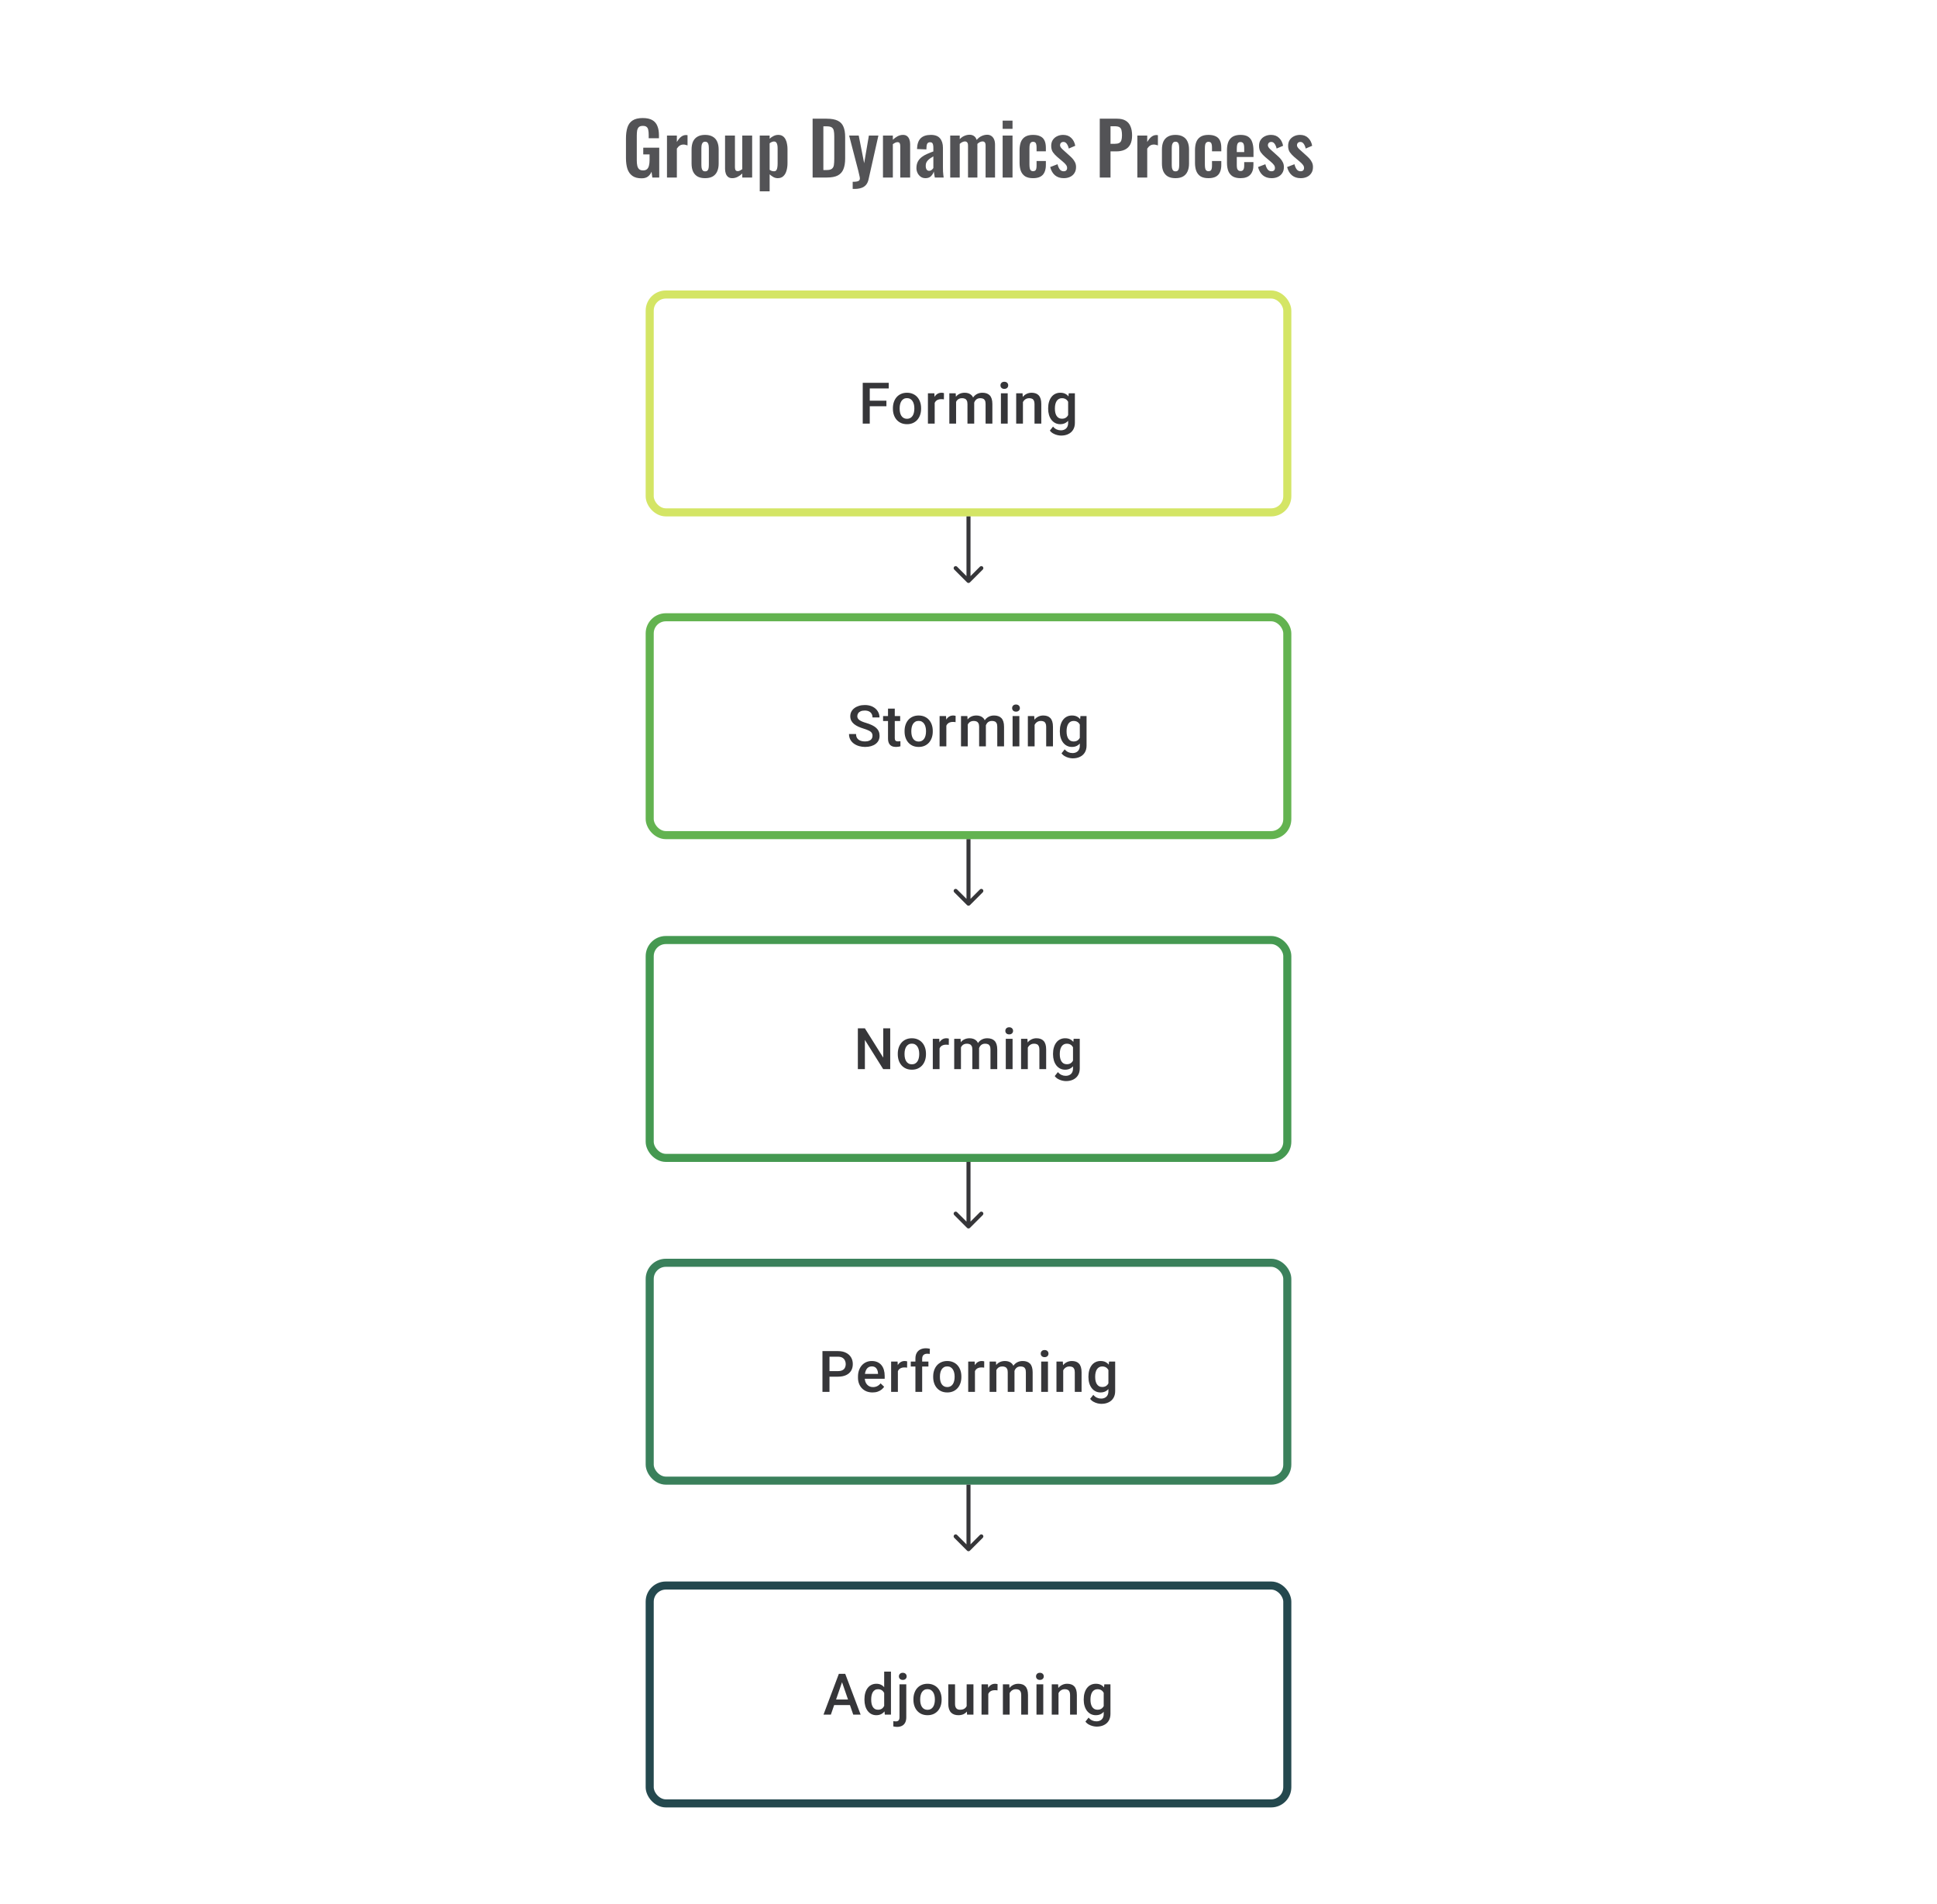 <svg width="480" height="472" viewBox="0 0 480 472" fill="none" xmlns="http://www.w3.org/2000/svg">
<path d="M215.532 94.891V105H213.79V94.891H215.532ZM219.657 99.313V100.695H215.088V99.313H219.657ZM220.233 94.891V96.279H215.088V94.891H220.233ZM221.267 101.327V101.167C221.267 100.626 221.346 100.123 221.503 99.661C221.661 99.193 221.888 98.788 222.184 98.445C222.485 98.098 222.85 97.83 223.281 97.64C223.716 97.446 224.207 97.348 224.753 97.348C225.304 97.348 225.794 97.446 226.225 97.64C226.66 97.83 227.028 98.098 227.329 98.445C227.63 98.788 227.859 99.193 228.016 99.661C228.174 100.123 228.252 100.626 228.252 101.167V101.327C228.252 101.869 228.174 102.371 228.016 102.834C227.859 103.297 227.63 103.702 227.329 104.049C227.028 104.391 226.662 104.66 226.232 104.854C225.801 105.044 225.313 105.139 224.767 105.139C224.216 105.139 223.723 105.044 223.288 104.854C222.857 104.66 222.492 104.391 222.191 104.049C221.89 103.702 221.661 103.297 221.503 102.834C221.346 102.371 221.267 101.869 221.267 101.327ZM222.941 101.167V101.327C222.941 101.665 222.975 101.984 223.045 102.285C223.114 102.586 223.223 102.85 223.371 103.077C223.519 103.304 223.709 103.482 223.941 103.611C224.172 103.741 224.447 103.806 224.767 103.806C225.077 103.806 225.345 103.741 225.572 103.611C225.804 103.482 225.993 103.304 226.142 103.077C226.29 102.85 226.399 102.586 226.468 102.285C226.542 101.984 226.579 101.665 226.579 101.327V101.167C226.579 100.834 226.542 100.519 226.468 100.223C226.399 99.922 226.287 99.656 226.135 99.424C225.987 99.193 225.797 99.013 225.565 98.883C225.338 98.749 225.068 98.681 224.753 98.681C224.438 98.681 224.165 98.749 223.934 98.883C223.707 99.013 223.519 99.193 223.371 99.424C223.223 99.656 223.114 99.922 223.045 100.223C222.975 100.519 222.941 100.834 222.941 101.167ZM231.62 98.918V105H229.946V97.487H231.543L231.62 98.918ZM233.918 97.439L233.904 98.994C233.802 98.975 233.691 98.962 233.571 98.952C233.455 98.943 233.339 98.938 233.224 98.938C232.937 98.938 232.684 98.98 232.467 99.063C232.249 99.142 232.066 99.258 231.918 99.411C231.775 99.559 231.664 99.739 231.585 99.952C231.506 100.165 231.46 100.403 231.446 100.667L231.064 100.695C231.064 100.223 231.11 99.785 231.203 99.383C231.296 98.98 231.434 98.626 231.62 98.32C231.809 98.015 232.045 97.777 232.328 97.605C232.615 97.434 232.946 97.348 233.321 97.348C233.423 97.348 233.531 97.358 233.647 97.376C233.767 97.395 233.858 97.415 233.918 97.439ZM236.924 99.015V105H235.251V97.487H236.827L236.924 99.015ZM236.653 100.966L236.084 100.959C236.084 100.441 236.149 99.961 236.278 99.522C236.408 99.082 236.598 98.7 236.848 98.376C237.098 98.047 237.408 97.795 237.778 97.619C238.153 97.439 238.586 97.348 239.077 97.348C239.419 97.348 239.732 97.399 240.014 97.501C240.301 97.598 240.549 97.753 240.757 97.966C240.97 98.179 241.132 98.452 241.243 98.786C241.359 99.119 241.416 99.522 241.416 99.994V105H239.743V100.14C239.743 99.774 239.688 99.487 239.576 99.279C239.47 99.07 239.315 98.922 239.111 98.834C238.912 98.742 238.674 98.695 238.396 98.695C238.081 98.695 237.813 98.756 237.591 98.876C237.373 98.996 237.195 99.161 237.056 99.369C236.917 99.577 236.815 99.818 236.751 100.091C236.686 100.364 236.653 100.656 236.653 100.966ZM241.312 100.522L240.528 100.695C240.528 100.241 240.59 99.813 240.715 99.411C240.845 99.003 241.032 98.647 241.278 98.341C241.528 98.031 241.835 97.788 242.201 97.612C242.567 97.436 242.986 97.348 243.458 97.348C243.842 97.348 244.185 97.402 244.485 97.508C244.791 97.61 245.05 97.772 245.263 97.994C245.476 98.216 245.638 98.506 245.749 98.862C245.86 99.214 245.916 99.64 245.916 100.14V105H244.235V100.133C244.235 99.753 244.18 99.459 244.069 99.251C243.962 99.043 243.81 98.899 243.611 98.82C243.412 98.737 243.173 98.695 242.895 98.695C242.636 98.695 242.407 98.744 242.208 98.841C242.014 98.934 241.849 99.066 241.715 99.237C241.581 99.404 241.479 99.596 241.409 99.813C241.345 100.031 241.312 100.267 241.312 100.522ZM249.713 97.487V105H248.033V97.487H249.713ZM247.922 95.515C247.922 95.261 248.005 95.05 248.172 94.883C248.343 94.712 248.579 94.627 248.88 94.627C249.177 94.627 249.41 94.712 249.582 94.883C249.753 95.05 249.838 95.261 249.838 95.515C249.838 95.765 249.753 95.974 249.582 96.14C249.41 96.307 249.177 96.39 248.88 96.39C248.579 96.39 248.343 96.307 248.172 96.14C248.005 95.974 247.922 95.765 247.922 95.515ZM253.49 99.091V105H251.817V97.487H253.393L253.49 99.091ZM253.192 100.966L252.65 100.959C252.655 100.427 252.729 99.938 252.872 99.494C253.021 99.049 253.224 98.668 253.483 98.348C253.747 98.029 254.062 97.784 254.428 97.612C254.793 97.436 255.201 97.348 255.65 97.348C256.011 97.348 256.337 97.399 256.629 97.501C256.925 97.598 257.177 97.758 257.386 97.98C257.599 98.203 257.761 98.492 257.872 98.848C257.983 99.2 258.038 99.633 258.038 100.147V105H256.358V100.14C256.358 99.779 256.305 99.494 256.198 99.286C256.096 99.073 255.946 98.922 255.747 98.834C255.553 98.742 255.31 98.695 255.018 98.695C254.731 98.695 254.474 98.756 254.247 98.876C254.02 98.996 253.828 99.161 253.671 99.369C253.518 99.577 253.4 99.818 253.317 100.091C253.233 100.364 253.192 100.656 253.192 100.966ZM264.843 97.487H266.363V104.792C266.363 105.468 266.22 106.042 265.933 106.514C265.646 106.986 265.245 107.345 264.731 107.59C264.218 107.84 263.623 107.965 262.947 107.965C262.66 107.965 262.341 107.923 261.989 107.84C261.642 107.757 261.304 107.622 260.975 107.437C260.651 107.257 260.38 107.018 260.163 106.722L260.947 105.736C261.216 106.055 261.512 106.289 261.836 106.437C262.16 106.585 262.5 106.659 262.857 106.659C263.241 106.659 263.567 106.588 263.836 106.444C264.109 106.305 264.319 106.099 264.468 105.826C264.616 105.553 264.69 105.22 264.69 104.826V99.188L264.843 97.487ZM259.739 101.327V101.181C259.739 100.612 259.809 100.093 259.947 99.626C260.086 99.154 260.285 98.749 260.545 98.411C260.804 98.068 261.119 97.807 261.489 97.626C261.859 97.441 262.278 97.348 262.746 97.348C263.232 97.348 263.646 97.436 263.988 97.612C264.336 97.788 264.625 98.04 264.856 98.369C265.088 98.693 265.268 99.082 265.398 99.536C265.532 99.985 265.632 100.485 265.697 101.035V101.501C265.636 102.037 265.535 102.528 265.391 102.973C265.248 103.417 265.058 103.801 264.822 104.125C264.586 104.449 264.294 104.699 263.947 104.875C263.604 105.051 263.199 105.139 262.732 105.139C262.273 105.139 261.859 105.044 261.489 104.854C261.123 104.664 260.808 104.398 260.545 104.056C260.285 103.713 260.086 103.31 259.947 102.848C259.809 102.38 259.739 101.873 259.739 101.327ZM261.412 101.181V101.327C261.412 101.67 261.445 101.989 261.51 102.285C261.579 102.581 261.683 102.843 261.822 103.07C261.966 103.292 262.146 103.468 262.364 103.597C262.586 103.722 262.847 103.785 263.148 103.785C263.542 103.785 263.863 103.702 264.113 103.535C264.368 103.368 264.562 103.144 264.697 102.861C264.836 102.574 264.933 102.255 264.988 101.903V100.647C264.961 100.373 264.903 100.119 264.815 99.883C264.731 99.647 264.618 99.441 264.475 99.265C264.331 99.084 264.15 98.945 263.933 98.848C263.715 98.746 263.458 98.695 263.162 98.695C262.861 98.695 262.6 98.76 262.378 98.89C262.155 99.019 261.973 99.198 261.829 99.424C261.69 99.651 261.586 99.915 261.517 100.216C261.447 100.517 261.412 100.839 261.412 101.181Z" fill="#1E1E21" fill-opacity="0.89"/>
<rect x="161" y="73" width="158" height="54" rx="4" stroke="#D4E565" stroke-width="2"/>
<path d="M239.646 144.354C239.842 144.549 240.158 144.549 240.354 144.354L243.536 141.172C243.731 140.976 243.731 140.66 243.536 140.464C243.34 140.269 243.024 140.269 242.828 140.464L240 143.293L237.172 140.464C236.976 140.269 236.66 140.269 236.464 140.464C236.269 140.66 236.269 140.976 236.464 141.172L239.646 144.354ZM239.5 128V144H240.5V128H239.5Z" fill="#1E1E21" fill-opacity="0.89"/>
<path d="M216.216 182.396C216.216 182.188 216.184 182.003 216.119 181.841C216.059 181.679 215.95 181.531 215.793 181.396C215.636 181.262 215.413 181.133 215.126 181.008C214.844 180.878 214.483 180.746 214.043 180.612C213.562 180.464 213.117 180.299 212.71 180.119C212.307 179.934 211.956 179.721 211.655 179.48C211.354 179.235 211.12 178.955 210.953 178.64C210.787 178.32 210.703 177.952 210.703 177.536C210.703 177.124 210.789 176.749 210.96 176.411C211.136 176.073 211.384 175.782 211.703 175.536C212.027 175.286 212.409 175.094 212.849 174.96C213.289 174.821 213.775 174.752 214.307 174.752C215.057 174.752 215.703 174.89 216.244 175.168C216.79 175.446 217.209 175.819 217.501 176.286C217.797 176.754 217.945 177.27 217.945 177.834H216.216C216.216 177.501 216.145 177.207 216.001 176.953C215.862 176.693 215.649 176.49 215.362 176.342C215.08 176.194 214.721 176.119 214.286 176.119C213.874 176.119 213.532 176.182 213.259 176.307C212.986 176.432 212.782 176.601 212.648 176.814C212.513 177.027 212.446 177.267 212.446 177.536C212.446 177.726 212.49 177.899 212.578 178.057C212.666 178.209 212.8 178.353 212.981 178.487C213.161 178.617 213.388 178.739 213.661 178.855C213.934 178.971 214.256 179.082 214.626 179.188C215.187 179.355 215.675 179.54 216.092 179.744C216.508 179.943 216.855 180.17 217.133 180.424C217.411 180.679 217.619 180.968 217.758 181.292C217.897 181.612 217.966 181.975 217.966 182.382C217.966 182.808 217.881 183.192 217.709 183.535C217.538 183.873 217.293 184.162 216.973 184.403C216.659 184.639 216.279 184.822 215.835 184.951C215.395 185.076 214.904 185.139 214.363 185.139C213.877 185.139 213.397 185.074 212.925 184.944C212.458 184.815 212.032 184.618 211.648 184.354C211.264 184.086 210.958 183.753 210.731 183.354C210.504 182.952 210.391 182.482 210.391 181.945H212.134C212.134 182.274 212.189 182.554 212.3 182.785C212.416 183.017 212.576 183.206 212.78 183.354C212.983 183.498 213.219 183.604 213.488 183.674C213.761 183.743 214.052 183.778 214.363 183.778C214.77 183.778 215.11 183.72 215.383 183.604C215.661 183.489 215.869 183.327 216.008 183.118C216.147 182.91 216.216 182.669 216.216 182.396ZM223.069 177.487V178.709H218.834V177.487H223.069ZM220.056 175.647H221.729V182.924C221.729 183.155 221.762 183.334 221.826 183.459C221.896 183.579 221.991 183.66 222.111 183.702C222.231 183.743 222.373 183.764 222.535 183.764C222.65 183.764 222.761 183.757 222.868 183.743C222.974 183.729 223.06 183.715 223.125 183.702L223.132 184.979C222.993 185.021 222.831 185.058 222.646 185.09C222.465 185.123 222.257 185.139 222.021 185.139C221.637 185.139 221.296 185.072 221 184.938C220.704 184.799 220.472 184.574 220.306 184.264C220.139 183.954 220.056 183.542 220.056 183.028V175.647ZM224.159 181.327V181.167C224.159 180.626 224.238 180.123 224.395 179.661C224.553 179.193 224.779 178.788 225.076 178.445C225.377 178.098 225.742 177.83 226.173 177.64C226.608 177.446 227.098 177.348 227.645 177.348C228.196 177.348 228.686 177.446 229.117 177.64C229.552 177.83 229.92 178.098 230.221 178.445C230.522 178.788 230.751 179.193 230.908 179.661C231.065 180.123 231.144 180.626 231.144 181.167V181.327C231.144 181.869 231.065 182.371 230.908 182.834C230.751 183.297 230.522 183.702 230.221 184.049C229.92 184.391 229.554 184.66 229.124 184.854C228.693 185.044 228.205 185.139 227.659 185.139C227.108 185.139 226.615 185.044 226.18 184.854C225.749 184.66 225.383 184.391 225.083 184.049C224.782 183.702 224.553 183.297 224.395 182.834C224.238 182.371 224.159 181.869 224.159 181.327ZM225.832 181.167V181.327C225.832 181.665 225.867 181.984 225.937 182.285C226.006 182.586 226.115 182.85 226.263 183.077C226.411 183.304 226.601 183.482 226.832 183.611C227.064 183.741 227.339 183.806 227.659 183.806C227.969 183.806 228.237 183.741 228.464 183.611C228.695 183.482 228.885 183.304 229.033 183.077C229.182 182.85 229.29 182.586 229.36 182.285C229.434 181.984 229.471 181.665 229.471 181.327V181.167C229.471 180.834 229.434 180.519 229.36 180.223C229.29 179.922 229.179 179.656 229.026 179.424C228.878 179.193 228.689 179.013 228.457 178.883C228.23 178.749 227.959 178.682 227.645 178.682C227.33 178.682 227.057 178.749 226.825 178.883C226.599 179.013 226.411 179.193 226.263 179.424C226.115 179.656 226.006 179.922 225.937 180.223C225.867 180.519 225.832 180.834 225.832 181.167ZM234.511 178.918V185H232.838V177.487H234.435L234.511 178.918ZM236.81 177.439L236.796 178.994C236.694 178.975 236.583 178.962 236.462 178.952C236.347 178.943 236.231 178.938 236.115 178.938C235.828 178.938 235.576 178.98 235.359 179.063C235.141 179.142 234.958 179.258 234.81 179.411C234.666 179.559 234.555 179.739 234.477 179.952C234.398 180.165 234.352 180.403 234.338 180.667L233.956 180.695C233.956 180.223 234.002 179.786 234.095 179.383C234.187 178.98 234.326 178.626 234.511 178.32C234.701 178.015 234.937 177.777 235.22 177.605C235.507 177.434 235.838 177.348 236.213 177.348C236.314 177.348 236.423 177.358 236.539 177.376C236.659 177.395 236.749 177.416 236.81 177.439ZM239.816 179.015V185H238.143V177.487H239.719L239.816 179.015ZM239.545 180.966L238.976 180.959C238.976 180.441 239.041 179.961 239.17 179.522C239.3 179.082 239.49 178.7 239.739 178.376C239.989 178.047 240.3 177.795 240.67 177.619C241.045 177.439 241.478 177.348 241.968 177.348C242.311 177.348 242.623 177.399 242.906 177.501C243.193 177.598 243.44 177.753 243.649 177.966C243.862 178.179 244.024 178.452 244.135 178.786C244.25 179.119 244.308 179.522 244.308 179.994V185H242.635V180.14C242.635 179.774 242.579 179.487 242.468 179.279C242.362 179.07 242.207 178.922 242.003 178.834C241.804 178.742 241.566 178.695 241.288 178.695C240.973 178.695 240.705 178.756 240.482 178.876C240.265 178.996 240.087 179.161 239.948 179.369C239.809 179.577 239.707 179.818 239.642 180.091C239.577 180.364 239.545 180.656 239.545 180.966ZM244.204 180.522L243.419 180.695C243.419 180.241 243.482 179.813 243.607 179.411C243.737 179.003 243.924 178.647 244.169 178.341C244.419 178.031 244.727 177.788 245.093 177.612C245.458 177.436 245.877 177.348 246.35 177.348C246.734 177.348 247.076 177.402 247.377 177.508C247.683 177.61 247.942 177.772 248.155 177.994C248.368 178.216 248.53 178.506 248.641 178.862C248.752 179.214 248.808 179.64 248.808 180.14V185H247.127V180.133C247.127 179.753 247.072 179.459 246.961 179.251C246.854 179.043 246.701 178.899 246.502 178.82C246.303 178.737 246.065 178.695 245.787 178.695C245.528 178.695 245.299 178.744 245.1 178.841C244.905 178.934 244.741 179.066 244.607 179.237C244.473 179.404 244.371 179.596 244.301 179.813C244.236 180.031 244.204 180.267 244.204 180.522ZM252.605 177.487V185H250.925V177.487H252.605ZM250.814 175.515C250.814 175.261 250.897 175.05 251.064 174.884C251.235 174.712 251.471 174.627 251.772 174.627C252.068 174.627 252.302 174.712 252.473 174.884C252.645 175.05 252.73 175.261 252.73 175.515C252.73 175.765 252.645 175.974 252.473 176.14C252.302 176.307 252.068 176.39 251.772 176.39C251.471 176.39 251.235 176.307 251.064 176.14C250.897 175.974 250.814 175.765 250.814 175.515ZM256.382 179.091V185H254.709V177.487H256.285L256.382 179.091ZM256.084 180.966L255.542 180.959C255.547 180.427 255.621 179.938 255.764 179.494C255.912 179.05 256.116 178.668 256.375 178.348C256.639 178.029 256.954 177.784 257.32 177.612C257.685 177.436 258.093 177.348 258.542 177.348C258.903 177.348 259.229 177.399 259.521 177.501C259.817 177.598 260.069 177.758 260.277 177.98C260.49 178.202 260.652 178.492 260.763 178.848C260.875 179.2 260.93 179.633 260.93 180.147V185H259.25V180.14C259.25 179.779 259.197 179.494 259.09 179.286C258.988 179.073 258.838 178.922 258.639 178.834C258.444 178.742 258.201 178.695 257.91 178.695C257.623 178.695 257.366 178.756 257.139 178.876C256.912 178.996 256.72 179.161 256.563 179.369C256.41 179.577 256.292 179.818 256.209 180.091C256.125 180.364 256.084 180.656 256.084 180.966ZM267.734 177.487H269.255V184.792C269.255 185.468 269.111 186.042 268.824 186.514C268.537 186.986 268.137 187.345 267.623 187.59C267.109 187.84 266.515 187.965 265.839 187.965C265.552 187.965 265.232 187.923 264.881 187.84C264.533 187.757 264.195 187.622 263.867 187.437C263.543 187.257 263.272 187.018 263.054 186.722L263.839 185.736C264.108 186.055 264.404 186.289 264.728 186.437C265.052 186.585 265.392 186.659 265.748 186.659C266.133 186.659 266.459 186.588 266.727 186.444C267.001 186.305 267.211 186.099 267.359 185.826C267.507 185.553 267.582 185.22 267.582 184.826V179.188L267.734 177.487ZM262.631 181.327V181.181C262.631 180.612 262.7 180.093 262.839 179.626C262.978 179.154 263.177 178.749 263.436 178.411C263.696 178.068 264.01 177.807 264.381 177.626C264.751 177.441 265.17 177.348 265.637 177.348C266.123 177.348 266.538 177.436 266.88 177.612C267.227 177.788 267.517 178.04 267.748 178.369C267.98 178.693 268.16 179.082 268.29 179.536C268.424 179.985 268.524 180.485 268.588 181.035V181.501C268.528 182.037 268.426 182.528 268.283 182.973C268.139 183.417 267.95 183.801 267.713 184.125C267.477 184.449 267.186 184.699 266.839 184.875C266.496 185.051 266.091 185.139 265.623 185.139C265.165 185.139 264.751 185.044 264.381 184.854C264.015 184.664 263.7 184.398 263.436 184.056C263.177 183.713 262.978 183.31 262.839 182.848C262.7 182.38 262.631 181.873 262.631 181.327ZM264.304 181.181V181.327C264.304 181.67 264.337 181.989 264.401 182.285C264.471 182.581 264.575 182.843 264.714 183.07C264.857 183.292 265.038 183.468 265.255 183.597C265.478 183.722 265.739 183.785 266.04 183.785C266.434 183.785 266.755 183.702 267.005 183.535C267.26 183.368 267.454 183.144 267.588 182.861C267.727 182.574 267.825 182.255 267.88 181.903V180.647C267.852 180.373 267.794 180.119 267.707 179.883C267.623 179.647 267.51 179.441 267.366 179.265C267.223 179.084 267.042 178.945 266.825 178.848C266.607 178.746 266.35 178.695 266.054 178.695C265.753 178.695 265.492 178.76 265.269 178.89C265.047 179.019 264.864 179.198 264.721 179.424C264.582 179.651 264.478 179.915 264.408 180.216C264.339 180.517 264.304 180.839 264.304 181.181Z" fill="#1E1E21" fill-opacity="0.89"/>
<rect x="161" y="153" width="158" height="54" rx="4" stroke="#63B350" stroke-width="2"/>
<path d="M239.646 224.354C239.842 224.549 240.158 224.549 240.354 224.354L243.536 221.172C243.731 220.976 243.731 220.66 243.536 220.464C243.34 220.269 243.024 220.269 242.828 220.464L240 223.293L237.172 220.464C236.976 220.269 236.66 220.269 236.464 220.464C236.269 220.66 236.269 220.976 236.464 221.172L239.646 224.354ZM239.5 208V224H240.5V208H239.5Z" fill="#1E1E21" fill-opacity="0.89"/>
<path d="M220.601 254.89V265H218.858L214.324 257.758V265H212.582V254.89H214.324L218.872 262.146V254.89H220.601ZM222.476 261.327V261.167C222.476 260.626 222.554 260.123 222.712 259.661C222.869 259.193 223.096 258.788 223.392 258.445C223.693 258.098 224.059 257.83 224.489 257.64C224.924 257.446 225.415 257.348 225.961 257.348C226.512 257.348 227.003 257.446 227.433 257.64C227.868 257.83 228.236 258.098 228.537 258.445C228.838 258.788 229.067 259.193 229.224 259.661C229.382 260.123 229.461 260.626 229.461 261.167V261.327C229.461 261.869 229.382 262.371 229.224 262.834C229.067 263.297 228.838 263.702 228.537 264.049C228.236 264.391 227.871 264.66 227.44 264.854C227.01 265.044 226.521 265.139 225.975 265.139C225.424 265.139 224.931 265.044 224.496 264.854C224.066 264.66 223.7 264.391 223.399 264.049C223.098 263.702 222.869 263.297 222.712 262.834C222.554 262.371 222.476 261.869 222.476 261.327ZM224.149 261.167V261.327C224.149 261.665 224.184 261.984 224.253 262.285C224.322 262.586 224.431 262.85 224.579 263.077C224.727 263.304 224.917 263.482 225.149 263.611C225.38 263.741 225.656 263.806 225.975 263.806C226.285 263.806 226.554 263.741 226.78 263.611C227.012 263.482 227.202 263.304 227.35 263.077C227.498 262.85 227.607 262.586 227.676 262.285C227.75 261.984 227.787 261.665 227.787 261.327V261.167C227.787 260.834 227.75 260.519 227.676 260.223C227.607 259.922 227.496 259.656 227.343 259.424C227.195 259.193 227.005 259.013 226.773 258.883C226.547 258.749 226.276 258.682 225.961 258.682C225.646 258.682 225.373 258.749 225.142 258.883C224.915 259.013 224.727 259.193 224.579 259.424C224.431 259.656 224.322 259.922 224.253 260.223C224.184 260.519 224.149 260.834 224.149 261.167ZM232.828 258.918V265H231.154V257.487H232.751L232.828 258.918ZM235.126 257.439L235.112 258.994C235.01 258.975 234.899 258.962 234.779 258.952C234.663 258.943 234.547 258.938 234.432 258.938C234.145 258.938 233.892 258.98 233.675 259.063C233.457 259.142 233.274 259.258 233.126 259.411C232.983 259.559 232.872 259.739 232.793 259.952C232.714 260.165 232.668 260.403 232.654 260.667L232.272 260.695C232.272 260.223 232.319 259.786 232.411 259.383C232.504 258.98 232.643 258.626 232.828 258.32C233.018 258.015 233.254 257.777 233.536 257.605C233.823 257.434 234.154 257.348 234.529 257.348C234.631 257.348 234.74 257.358 234.855 257.376C234.976 257.395 235.066 257.416 235.126 257.439ZM238.132 259.015V265H236.459V257.487H238.035L238.132 259.015ZM237.861 260.966L237.292 260.959C237.292 260.441 237.357 259.961 237.487 259.522C237.616 259.082 237.806 258.7 238.056 258.376C238.306 258.047 238.616 257.795 238.986 257.619C239.361 257.439 239.794 257.348 240.285 257.348C240.627 257.348 240.94 257.399 241.222 257.501C241.509 257.598 241.757 257.753 241.965 257.966C242.178 258.179 242.34 258.452 242.451 258.786C242.567 259.119 242.625 259.522 242.625 259.994V265H240.951V260.14C240.951 259.774 240.896 259.487 240.785 259.279C240.678 259.07 240.523 258.922 240.319 258.834C240.12 258.742 239.882 258.695 239.604 258.695C239.289 258.695 239.021 258.756 238.799 258.876C238.581 258.996 238.403 259.161 238.264 259.369C238.125 259.577 238.023 259.818 237.959 260.091C237.894 260.364 237.861 260.656 237.861 260.966ZM242.52 260.522L241.736 260.695C241.736 260.241 241.798 259.813 241.923 259.411C242.053 259.003 242.24 258.647 242.486 258.341C242.736 258.031 243.044 257.788 243.409 257.612C243.775 257.436 244.194 257.348 244.666 257.348C245.05 257.348 245.393 257.402 245.694 257.508C245.999 257.61 246.258 257.772 246.471 257.994C246.684 258.216 246.846 258.506 246.957 258.862C247.068 259.214 247.124 259.64 247.124 260.14V265H245.444V260.133C245.444 259.753 245.388 259.459 245.277 259.251C245.17 259.043 245.018 258.899 244.819 258.82C244.62 258.737 244.381 258.695 244.104 258.695C243.844 258.695 243.615 258.744 243.416 258.841C243.222 258.934 243.057 259.066 242.923 259.237C242.789 259.404 242.687 259.596 242.618 259.813C242.553 260.031 242.52 260.267 242.52 260.522ZM250.922 257.487V265H249.241V257.487H250.922ZM249.13 255.515C249.13 255.261 249.214 255.05 249.38 254.884C249.551 254.712 249.788 254.627 250.088 254.627C250.385 254.627 250.618 254.712 250.79 254.884C250.961 255.05 251.047 255.261 251.047 255.515C251.047 255.765 250.961 255.974 250.79 256.14C250.618 256.307 250.385 256.39 250.088 256.39C249.788 256.39 249.551 256.307 249.38 256.14C249.214 255.974 249.13 255.765 249.13 255.515ZM254.699 259.091V265H253.025V257.487H254.601L254.699 259.091ZM254.4 260.966L253.858 260.959C253.863 260.427 253.937 259.938 254.081 259.494C254.229 259.05 254.432 258.668 254.692 258.348C254.955 258.029 255.27 257.784 255.636 257.612C256.002 257.436 256.409 257.348 256.858 257.348C257.219 257.348 257.545 257.399 257.837 257.501C258.133 257.598 258.385 257.758 258.594 257.98C258.807 258.202 258.969 258.492 259.08 258.848C259.191 259.2 259.246 259.633 259.246 260.147V265H257.566V260.14C257.566 259.779 257.513 259.494 257.406 259.286C257.305 259.073 257.154 258.922 256.955 258.834C256.761 258.742 256.518 258.695 256.226 258.695C255.939 258.695 255.682 258.756 255.455 258.876C255.229 258.996 255.036 259.161 254.879 259.369C254.726 259.577 254.608 259.818 254.525 260.091C254.442 260.364 254.4 260.656 254.4 260.966ZM266.051 257.487H267.571V264.792C267.571 265.468 267.428 266.042 267.141 266.514C266.854 266.986 266.453 267.345 265.94 267.59C265.426 267.84 264.831 267.965 264.155 267.965C263.868 267.965 263.549 267.923 263.197 267.84C262.85 267.757 262.512 267.622 262.183 267.437C261.859 267.257 261.588 267.018 261.371 266.722L262.155 265.736C262.424 266.055 262.72 266.289 263.044 266.437C263.368 266.585 263.708 266.659 264.065 266.659C264.449 266.659 264.775 266.588 265.044 266.444C265.317 266.305 265.528 266.099 265.676 265.826C265.824 265.553 265.898 265.22 265.898 264.826V259.188L266.051 257.487ZM260.947 261.327V261.181C260.947 260.612 261.017 260.093 261.156 259.626C261.294 259.154 261.493 258.749 261.753 258.411C262.012 258.068 262.327 257.807 262.697 257.626C263.067 257.441 263.486 257.348 263.954 257.348C264.44 257.348 264.854 257.436 265.197 257.612C265.544 257.788 265.833 258.04 266.065 258.369C266.296 258.693 266.477 259.082 266.606 259.536C266.74 259.985 266.84 260.485 266.905 261.035V261.501C266.845 262.037 266.743 262.528 266.599 262.973C266.456 263.417 266.266 263.801 266.03 264.125C265.794 264.449 265.502 264.699 265.155 264.875C264.812 265.051 264.407 265.139 263.94 265.139C263.482 265.139 263.067 265.044 262.697 264.854C262.331 264.664 262.017 264.398 261.753 264.056C261.493 263.713 261.294 263.31 261.156 262.848C261.017 262.38 260.947 261.873 260.947 261.327ZM262.621 261.181V261.327C262.621 261.67 262.653 261.989 262.718 262.285C262.787 262.581 262.891 262.843 263.03 263.07C263.174 263.292 263.354 263.468 263.572 263.597C263.794 263.722 264.056 263.785 264.356 263.785C264.75 263.785 265.072 263.702 265.322 263.535C265.576 263.368 265.771 263.144 265.905 262.861C266.044 262.574 266.141 262.255 266.196 261.903V260.647C266.169 260.373 266.111 260.119 266.023 259.883C265.94 259.647 265.826 259.441 265.683 259.265C265.539 259.084 265.359 258.945 265.141 258.848C264.924 258.746 264.667 258.695 264.37 258.695C264.069 258.695 263.808 258.76 263.586 258.89C263.364 259.019 263.181 259.198 263.037 259.424C262.898 259.651 262.794 259.915 262.725 260.216C262.655 260.517 262.621 260.839 262.621 261.181Z" fill="#1E1E21" fill-opacity="0.89"/>
<rect x="161" y="233" width="158" height="54" rx="4" stroke="#459951" stroke-width="2"/>
<path d="M239.646 304.354C239.842 304.549 240.158 304.549 240.354 304.354L243.536 301.172C243.731 300.976 243.731 300.66 243.536 300.464C243.34 300.269 243.024 300.269 242.828 300.464L240 303.293L237.172 300.464C236.976 300.269 236.66 300.269 236.464 300.464C236.269 300.66 236.269 300.976 236.464 301.172L239.646 304.354ZM239.5 288V304H240.5V288H239.5Z" fill="#1E1E21" fill-opacity="0.89"/>
<path d="M207.649 341.23H205.017V339.848H207.649C208.107 339.848 208.477 339.774 208.76 339.626C209.042 339.478 209.248 339.274 209.378 339.015C209.512 338.751 209.579 338.45 209.579 338.112C209.579 337.793 209.512 337.494 209.378 337.216C209.248 336.934 209.042 336.707 208.76 336.536C208.477 336.365 208.107 336.279 207.649 336.279H205.552V345H203.809V334.89H207.649C208.431 334.89 209.095 335.029 209.641 335.307C210.192 335.58 210.611 335.96 210.898 336.446C211.185 336.927 211.329 337.478 211.329 338.098C211.329 338.751 211.185 339.311 210.898 339.779C210.611 340.246 210.192 340.605 209.641 340.855C209.095 341.105 208.431 341.23 207.649 341.23ZM216.223 345.139C215.668 345.139 215.166 345.049 214.717 344.868C214.272 344.683 213.893 344.426 213.578 344.097C213.268 343.769 213.029 343.382 212.863 342.938C212.696 342.493 212.613 342.014 212.613 341.501V341.223C212.613 340.635 212.699 340.103 212.87 339.626C213.041 339.149 213.279 338.742 213.585 338.404C213.89 338.061 214.252 337.8 214.668 337.619C215.085 337.439 215.536 337.348 216.022 337.348C216.559 337.348 217.029 337.439 217.432 337.619C217.834 337.8 218.168 338.054 218.431 338.383C218.7 338.707 218.899 339.094 219.029 339.543C219.163 339.992 219.23 340.487 219.23 341.028V341.744H213.425V340.542H217.577V340.41C217.568 340.11 217.508 339.827 217.397 339.563C217.29 339.3 217.126 339.087 216.904 338.925C216.682 338.763 216.385 338.682 216.015 338.682C215.737 338.682 215.49 338.742 215.272 338.862C215.059 338.978 214.881 339.147 214.738 339.369C214.594 339.591 214.483 339.86 214.404 340.174C214.33 340.485 214.293 340.834 214.293 341.223V341.501C214.293 341.829 214.337 342.135 214.425 342.417C214.518 342.695 214.652 342.938 214.828 343.146C215.004 343.354 215.217 343.519 215.467 343.639C215.717 343.755 216.001 343.813 216.321 343.813C216.723 343.813 217.082 343.732 217.397 343.57C217.712 343.408 217.985 343.179 218.216 342.882L219.098 343.736C218.936 343.972 218.725 344.199 218.466 344.417C218.207 344.63 217.89 344.803 217.515 344.938C217.145 345.072 216.714 345.139 216.223 345.139ZM222.5 338.918V345H220.827V337.487H222.424L222.5 338.918ZM224.798 337.439L224.784 338.994C224.682 338.975 224.571 338.962 224.451 338.952C224.335 338.943 224.22 338.938 224.104 338.938C223.817 338.938 223.565 338.98 223.347 339.063C223.129 339.142 222.947 339.258 222.799 339.411C222.655 339.559 222.544 339.739 222.465 339.952C222.387 340.165 222.34 340.403 222.326 340.667L221.944 340.695C221.944 340.223 221.991 339.786 222.083 339.383C222.176 338.98 222.315 338.626 222.5 338.32C222.69 338.015 222.926 337.777 223.208 337.605C223.495 337.434 223.826 337.348 224.201 337.348C224.303 337.348 224.412 337.358 224.527 337.376C224.648 337.395 224.738 337.416 224.798 337.439ZM228.52 345H226.846V336.765C226.846 336.205 226.95 335.735 227.159 335.356C227.372 334.971 227.675 334.682 228.068 334.488C228.462 334.289 228.927 334.189 229.464 334.189C229.631 334.189 229.795 334.201 229.957 334.224C230.119 334.242 230.276 334.273 230.429 334.314L230.387 335.606C230.295 335.582 230.193 335.566 230.082 335.557C229.975 335.548 229.86 335.543 229.735 335.543C229.48 335.543 229.26 335.592 229.075 335.689C228.895 335.782 228.756 335.918 228.658 336.099C228.566 336.279 228.52 336.501 228.52 336.765V345ZM230.068 337.487V338.709H225.694V337.487H230.068ZM231.248 341.327V341.167C231.248 340.626 231.327 340.123 231.484 339.661C231.641 339.193 231.868 338.788 232.165 338.445C232.465 338.098 232.831 337.83 233.262 337.64C233.697 337.446 234.187 337.348 234.734 337.348C235.284 337.348 235.775 337.446 236.206 337.64C236.641 337.83 237.009 338.098 237.31 338.445C237.61 338.788 237.84 339.193 237.997 339.661C238.154 340.123 238.233 340.626 238.233 341.167V341.327C238.233 341.869 238.154 342.371 237.997 342.834C237.84 343.297 237.61 343.702 237.31 344.049C237.009 344.391 236.643 344.66 236.213 344.854C235.782 345.044 235.294 345.139 234.747 345.139C234.197 345.139 233.704 345.044 233.269 344.854C232.838 344.66 232.472 344.391 232.172 344.049C231.871 343.702 231.641 343.297 231.484 342.834C231.327 342.371 231.248 341.869 231.248 341.327ZM232.921 341.167V341.327C232.921 341.665 232.956 341.984 233.026 342.285C233.095 342.586 233.204 342.85 233.352 343.077C233.5 343.304 233.69 343.482 233.921 343.611C234.153 343.741 234.428 343.806 234.747 343.806C235.058 343.806 235.326 343.741 235.553 343.611C235.784 343.482 235.974 343.304 236.122 343.077C236.27 342.85 236.379 342.586 236.449 342.285C236.523 341.984 236.56 341.665 236.56 341.327V341.167C236.56 340.834 236.523 340.519 236.449 340.223C236.379 339.922 236.268 339.656 236.115 339.424C235.967 339.193 235.777 339.013 235.546 338.883C235.319 338.749 235.048 338.682 234.734 338.682C234.419 338.682 234.146 338.749 233.914 338.883C233.687 339.013 233.5 339.193 233.352 339.424C233.204 339.656 233.095 339.922 233.026 340.223C232.956 340.519 232.921 340.834 232.921 341.167ZM241.6 338.918V345H239.927V337.487H241.524L241.6 338.918ZM243.899 337.439L243.885 338.994C243.783 338.975 243.672 338.962 243.551 338.952C243.436 338.943 243.32 338.938 243.204 338.938C242.917 338.938 242.665 338.98 242.447 339.063C242.23 339.142 242.047 339.258 241.899 339.411C241.755 339.559 241.644 339.739 241.566 339.952C241.487 340.165 241.441 340.403 241.427 340.667L241.045 340.695C241.045 340.223 241.091 339.786 241.184 339.383C241.276 338.98 241.415 338.626 241.6 338.32C241.79 338.015 242.026 337.777 242.309 337.605C242.596 337.434 242.926 337.348 243.301 337.348C243.403 337.348 243.512 337.358 243.628 337.376C243.748 337.395 243.838 337.416 243.899 337.439ZM246.905 339.015V345H245.231V337.487H246.808L246.905 339.015ZM246.634 340.966L246.065 340.959C246.065 340.441 246.129 339.961 246.259 339.522C246.389 339.082 246.578 338.7 246.828 338.376C247.078 338.047 247.388 337.795 247.759 337.619C248.134 337.439 248.567 337.348 249.057 337.348C249.4 337.348 249.712 337.399 249.995 337.501C250.282 337.598 250.529 337.753 250.737 337.966C250.95 338.179 251.112 338.452 251.224 338.786C251.339 339.119 251.397 339.522 251.397 339.994V345H249.724V340.14C249.724 339.774 249.668 339.487 249.557 339.279C249.451 339.07 249.296 338.922 249.092 338.834C248.893 338.742 248.654 338.695 248.377 338.695C248.062 338.695 247.794 338.756 247.571 338.876C247.354 338.996 247.176 339.161 247.037 339.369C246.898 339.577 246.796 339.818 246.731 340.091C246.666 340.364 246.634 340.656 246.634 340.966ZM251.293 340.522L250.508 340.695C250.508 340.241 250.571 339.813 250.696 339.411C250.825 339.003 251.013 338.647 251.258 338.341C251.508 338.031 251.816 337.788 252.182 337.612C252.547 337.436 252.966 337.348 253.438 337.348C253.823 337.348 254.165 337.402 254.466 337.508C254.772 337.61 255.031 337.772 255.244 337.994C255.457 338.216 255.619 338.506 255.73 338.862C255.841 339.214 255.896 339.64 255.896 340.14V345H254.216V340.133C254.216 339.753 254.161 339.459 254.049 339.251C253.943 339.043 253.79 338.899 253.591 338.82C253.392 338.737 253.154 338.695 252.876 338.695C252.617 338.695 252.388 338.744 252.189 338.841C251.994 338.934 251.83 339.066 251.696 339.237C251.561 339.404 251.46 339.596 251.39 339.813C251.325 340.031 251.293 340.267 251.293 340.522ZM259.694 337.487V345H258.014V337.487H259.694ZM257.903 335.515C257.903 335.261 257.986 335.05 258.153 334.884C258.324 334.712 258.56 334.627 258.861 334.627C259.157 334.627 259.391 334.712 259.562 334.884C259.733 335.05 259.819 335.261 259.819 335.515C259.819 335.765 259.733 335.974 259.562 336.14C259.391 336.307 259.157 336.39 258.861 336.39C258.56 336.39 258.324 336.307 258.153 336.14C257.986 335.974 257.903 335.765 257.903 335.515ZM263.471 339.091V345H261.798V337.487H263.374L263.471 339.091ZM263.172 340.966L262.631 340.959C262.636 340.427 262.71 339.938 262.853 339.494C263.001 339.05 263.205 338.668 263.464 338.348C263.728 338.029 264.043 337.784 264.408 337.612C264.774 337.436 265.181 337.348 265.63 337.348C265.991 337.348 266.318 337.399 266.609 337.501C266.906 337.598 267.158 337.758 267.366 337.98C267.579 338.202 267.741 338.492 267.852 338.848C267.963 339.2 268.019 339.633 268.019 340.147V345H266.339V340.14C266.339 339.779 266.285 339.494 266.179 339.286C266.077 339.073 265.927 338.922 265.728 338.834C265.533 338.742 265.29 338.695 264.999 338.695C264.712 338.695 264.455 338.756 264.228 338.876C264.001 338.996 263.809 339.161 263.652 339.369C263.499 339.577 263.381 339.818 263.297 340.091C263.214 340.364 263.172 340.656 263.172 340.966ZM274.823 337.487H276.344V344.792C276.344 345.468 276.2 346.042 275.913 346.514C275.626 346.986 275.226 347.345 274.712 347.59C274.198 347.84 273.603 347.965 272.928 347.965C272.641 347.965 272.321 347.923 271.969 347.84C271.622 347.757 271.284 347.622 270.956 347.437C270.632 347.257 270.361 347.018 270.143 346.722L270.928 345.736C271.196 346.055 271.493 346.289 271.817 346.437C272.141 346.585 272.481 346.659 272.837 346.659C273.222 346.659 273.548 346.588 273.816 346.444C274.089 346.305 274.3 346.099 274.448 345.826C274.596 345.553 274.67 345.22 274.67 344.826V339.188L274.823 337.487ZM269.72 341.327V341.181C269.72 340.612 269.789 340.093 269.928 339.626C270.067 339.154 270.266 338.749 270.525 338.411C270.784 338.068 271.099 337.807 271.47 337.626C271.84 337.441 272.259 337.348 272.726 337.348C273.212 337.348 273.627 337.436 273.969 337.612C274.316 337.788 274.606 338.04 274.837 338.369C275.069 338.693 275.249 339.082 275.379 339.536C275.513 339.985 275.612 340.485 275.677 341.035V341.501C275.617 342.037 275.515 342.528 275.372 342.973C275.228 343.417 275.038 343.801 274.802 344.125C274.566 344.449 274.275 344.699 273.927 344.875C273.585 345.051 273.18 345.139 272.712 345.139C272.254 345.139 271.84 345.044 271.47 344.854C271.104 344.664 270.789 344.398 270.525 344.056C270.266 343.713 270.067 343.31 269.928 342.848C269.789 342.38 269.72 341.873 269.72 341.327ZM271.393 341.181V341.327C271.393 341.67 271.426 341.989 271.49 342.285C271.56 342.581 271.664 342.843 271.803 343.07C271.946 343.292 272.127 343.468 272.344 343.597C272.567 343.722 272.828 343.785 273.129 343.785C273.522 343.785 273.844 343.702 274.094 343.535C274.349 343.368 274.543 343.144 274.677 342.861C274.816 342.574 274.913 342.255 274.969 341.903V340.647C274.941 340.373 274.883 340.119 274.795 339.883C274.712 339.647 274.599 339.441 274.455 339.265C274.312 339.084 274.131 338.945 273.914 338.848C273.696 338.746 273.439 338.695 273.143 338.695C272.842 338.695 272.58 338.76 272.358 338.89C272.136 339.019 271.953 339.198 271.81 339.424C271.671 339.651 271.567 339.915 271.497 340.216C271.428 340.517 271.393 340.839 271.393 341.181Z" fill="#1E1E21" fill-opacity="0.89"/>
<rect x="161" y="313" width="158" height="54" rx="4" stroke="#3A805B" stroke-width="2"/>
<path d="M239.646 384.354C239.842 384.549 240.158 384.549 240.354 384.354L243.536 381.172C243.731 380.976 243.731 380.66 243.536 380.464C243.34 380.269 243.024 380.269 242.828 380.464L240 383.293L237.172 380.464C236.976 380.269 236.66 380.269 236.464 380.464C236.269 380.66 236.269 380.976 236.464 381.172L239.646 384.354ZM239.5 368V384H240.5V368H239.5Z" fill="#1E1E21" fill-opacity="0.89"/>
<path d="M208.912 416.237L205.892 425H204.066L207.871 414.89H209.037L208.912 416.237ZM211.44 425L208.412 416.237L208.281 414.89H209.454L213.273 425H211.44ZM211.294 421.251V422.632H205.795V421.251H211.294ZM219.105 423.445V414.335H220.785V425H219.265L219.105 423.445ZM214.217 421.327V421.181C214.217 420.612 214.284 420.093 214.418 419.626C214.552 419.154 214.747 418.749 215.001 418.411C215.256 418.068 215.566 417.807 215.932 417.626C216.297 417.441 216.709 417.348 217.168 417.348C217.621 417.348 218.019 417.436 218.362 417.612C218.705 417.788 218.996 418.04 219.237 418.369C219.478 418.693 219.67 419.082 219.813 419.536C219.957 419.985 220.058 420.485 220.119 421.035V421.501C220.058 422.037 219.957 422.528 219.813 422.973C219.67 423.417 219.478 423.801 219.237 424.125C218.996 424.449 218.702 424.699 218.355 424.875C218.013 425.051 217.612 425.139 217.154 425.139C216.7 425.139 216.291 425.044 215.925 424.854C215.564 424.664 215.256 424.398 215.001 424.056C214.747 423.713 214.552 423.31 214.418 422.848C214.284 422.38 214.217 421.873 214.217 421.327ZM215.89 421.181V421.327C215.89 421.67 215.92 421.989 215.98 422.285C216.045 422.581 216.145 422.843 216.279 423.07C216.413 423.292 216.587 423.468 216.8 423.597C217.017 423.722 217.277 423.785 217.577 423.785C217.957 423.785 218.269 423.702 218.515 423.535C218.76 423.368 218.952 423.144 219.091 422.861C219.235 422.574 219.332 422.255 219.383 421.903V420.647C219.355 420.373 219.297 420.119 219.209 419.883C219.126 419.647 219.012 419.441 218.869 419.265C218.725 419.084 218.547 418.945 218.334 418.848C218.126 418.746 217.878 418.695 217.591 418.695C217.286 418.695 217.027 418.76 216.814 418.89C216.601 419.019 216.425 419.198 216.286 419.424C216.152 419.651 216.052 419.915 215.987 420.216C215.923 420.517 215.89 420.839 215.89 421.181ZM222.903 417.487H224.583V425.653C224.583 426.166 224.495 426.599 224.319 426.951C224.143 427.308 223.884 427.576 223.541 427.757C223.199 427.942 222.78 428.034 222.285 428.034C222.137 428.034 221.984 428.023 221.826 428C221.664 427.981 221.512 427.953 221.368 427.916L221.375 426.611C221.472 426.629 221.576 426.643 221.688 426.653C221.794 426.666 221.896 426.673 221.993 426.673C222.192 426.673 222.359 426.639 222.493 426.569C222.627 426.5 222.729 426.391 222.799 426.243C222.868 426.095 222.903 425.898 222.903 425.653V417.487ZM222.757 415.515C222.757 415.261 222.842 415.05 223.014 414.884C223.185 414.712 223.419 414.627 223.715 414.627C224.016 414.627 224.25 414.712 224.416 414.884C224.588 415.05 224.673 415.261 224.673 415.515C224.673 415.765 224.588 415.974 224.416 416.14C224.25 416.307 224.016 416.39 223.715 416.39C223.419 416.39 223.185 416.307 223.014 416.14C222.842 415.974 222.757 415.765 222.757 415.515ZM226.353 421.327V421.167C226.353 420.626 226.432 420.123 226.589 419.661C226.747 419.193 226.974 418.788 227.27 418.445C227.571 418.098 227.936 417.83 228.367 417.64C228.802 417.446 229.293 417.348 229.839 417.348C230.39 417.348 230.88 417.446 231.311 417.64C231.746 417.83 232.114 418.098 232.415 418.445C232.716 418.788 232.945 419.193 233.102 419.661C233.26 420.123 233.338 420.626 233.338 421.167V421.327C233.338 421.869 233.26 422.371 233.102 422.834C232.945 423.297 232.716 423.702 232.415 424.049C232.114 424.391 231.748 424.66 231.318 424.854C230.887 425.044 230.399 425.139 229.853 425.139C229.302 425.139 228.809 425.044 228.374 424.854C227.943 424.66 227.578 424.391 227.277 424.049C226.976 423.702 226.747 423.297 226.589 422.834C226.432 422.371 226.353 421.869 226.353 421.327ZM228.027 421.167V421.327C228.027 421.665 228.061 421.984 228.131 422.285C228.2 422.586 228.309 422.85 228.457 423.077C228.605 423.304 228.795 423.482 229.026 423.611C229.258 423.741 229.533 423.806 229.853 423.806C230.163 423.806 230.431 423.741 230.658 423.611C230.89 423.482 231.079 423.304 231.227 423.077C231.376 422.85 231.484 422.586 231.554 422.285C231.628 421.984 231.665 421.665 231.665 421.327V421.167C231.665 420.834 231.628 420.519 231.554 420.223C231.484 419.922 231.373 419.656 231.221 419.424C231.072 419.193 230.883 419.013 230.651 418.883C230.424 418.749 230.154 418.682 229.839 418.682C229.524 418.682 229.251 418.749 229.019 418.883C228.793 419.013 228.605 419.193 228.457 419.424C228.309 419.656 228.2 419.922 228.131 420.223C228.061 420.519 228.027 420.834 228.027 421.167ZM239.545 423.229V417.487H241.226V425H239.643L239.545 423.229ZM239.781 421.667L240.344 421.653C240.344 422.158 240.288 422.623 240.177 423.049C240.066 423.47 239.895 423.838 239.663 424.153C239.432 424.463 239.136 424.706 238.775 424.882C238.414 425.053 237.981 425.139 237.476 425.139C237.111 425.139 236.775 425.086 236.469 424.979C236.164 424.873 235.9 424.708 235.678 424.486C235.46 424.264 235.291 423.975 235.171 423.618C235.051 423.262 234.991 422.836 234.991 422.341V417.487H236.664V422.355C236.664 422.628 236.696 422.857 236.761 423.042C236.826 423.222 236.914 423.368 237.025 423.479C237.136 423.59 237.266 423.669 237.414 423.715C237.562 423.762 237.719 423.785 237.886 423.785C238.363 423.785 238.738 423.692 239.011 423.507C239.288 423.317 239.485 423.063 239.601 422.743C239.721 422.424 239.781 422.065 239.781 421.667ZM244.905 418.918V425H243.232V417.487H244.829L244.905 418.918ZM247.204 417.439L247.19 418.994C247.088 418.975 246.977 418.962 246.856 418.952C246.741 418.943 246.625 418.938 246.509 418.938C246.222 418.938 245.97 418.98 245.752 419.063C245.535 419.142 245.352 419.258 245.204 419.411C245.06 419.559 244.949 419.739 244.871 419.952C244.792 420.165 244.746 420.403 244.732 420.667L244.35 420.695C244.35 420.223 244.396 419.786 244.489 419.383C244.581 418.98 244.72 418.626 244.905 418.32C245.095 418.015 245.331 417.777 245.614 417.605C245.901 417.434 246.232 417.348 246.606 417.348C246.708 417.348 246.817 417.358 246.933 417.376C247.053 417.395 247.143 417.416 247.204 417.439ZM250.196 419.091V425H248.523V417.487H250.099L250.196 419.091ZM249.897 420.966L249.356 420.959C249.36 420.427 249.434 419.938 249.578 419.494C249.726 419.05 249.93 418.668 250.189 418.348C250.453 418.029 250.768 417.784 251.133 417.612C251.499 417.436 251.906 417.348 252.355 417.348C252.716 417.348 253.043 417.399 253.334 417.501C253.631 417.598 253.883 417.758 254.091 417.98C254.304 418.202 254.466 418.492 254.577 418.848C254.688 419.2 254.744 419.633 254.744 420.147V425H253.064V420.14C253.064 419.779 253.01 419.494 252.904 419.286C252.802 419.073 252.652 418.922 252.452 418.834C252.258 418.742 252.015 418.695 251.723 418.695C251.436 418.695 251.18 418.756 250.953 418.876C250.726 418.996 250.534 419.161 250.376 419.369C250.224 419.577 250.106 419.818 250.022 420.091C249.939 420.364 249.897 420.656 249.897 420.966ZM258.528 417.487V425H256.847V417.487H258.528ZM256.736 415.515C256.736 415.261 256.82 415.05 256.986 414.884C257.157 414.712 257.394 414.627 257.694 414.627C257.991 414.627 258.224 414.712 258.396 414.884C258.567 415.05 258.653 415.261 258.653 415.515C258.653 415.765 258.567 415.974 258.396 416.14C258.224 416.307 257.991 416.39 257.694 416.39C257.394 416.39 257.157 416.307 256.986 416.14C256.82 415.974 256.736 415.765 256.736 415.515ZM262.305 419.091V425H260.631V417.487H262.207L262.305 419.091ZM262.006 420.966L261.464 420.959C261.469 420.427 261.543 419.938 261.687 419.494C261.835 419.05 262.038 418.668 262.298 418.348C262.561 418.029 262.876 417.784 263.242 417.612C263.608 417.436 264.015 417.348 264.464 417.348C264.825 417.348 265.151 417.399 265.443 417.501C265.739 417.598 265.991 417.758 266.2 417.98C266.413 418.202 266.575 418.492 266.686 418.848C266.797 419.2 266.852 419.633 266.852 420.147V425H265.172V420.14C265.172 419.779 265.119 419.494 265.012 419.286C264.911 419.073 264.76 418.922 264.561 418.834C264.367 418.742 264.124 418.695 263.832 418.695C263.545 418.695 263.288 418.756 263.061 418.876C262.835 418.996 262.642 419.161 262.485 419.369C262.332 419.577 262.214 419.818 262.131 420.091C262.048 420.364 262.006 420.656 262.006 420.966ZM273.657 417.487H275.177V424.792C275.177 425.468 275.034 426.042 274.747 426.514C274.46 426.986 274.059 427.345 273.546 427.59C273.032 427.84 272.437 427.965 271.761 427.965C271.474 427.965 271.155 427.923 270.803 427.84C270.456 427.757 270.118 427.622 269.789 427.437C269.465 427.257 269.194 427.018 268.977 426.722L269.761 425.736C270.03 426.055 270.326 426.289 270.65 426.437C270.974 426.585 271.314 426.659 271.671 426.659C272.055 426.659 272.381 426.588 272.65 426.444C272.923 426.305 273.134 426.099 273.282 425.826C273.43 425.553 273.504 425.22 273.504 424.826V419.188L273.657 417.487ZM268.553 421.327V421.181C268.553 420.612 268.623 420.093 268.762 419.626C268.9 419.154 269.1 418.749 269.359 418.411C269.618 418.068 269.933 417.807 270.303 417.626C270.673 417.441 271.092 417.348 271.56 417.348C272.046 417.348 272.46 417.436 272.803 417.612C273.15 417.788 273.439 418.04 273.671 418.369C273.902 418.693 274.083 419.082 274.212 419.536C274.346 419.985 274.446 420.485 274.511 421.035V421.501C274.451 422.037 274.349 422.528 274.205 422.973C274.062 423.417 273.872 423.801 273.636 424.125C273.4 424.449 273.108 424.699 272.761 424.875C272.418 425.051 272.013 425.139 271.546 425.139C271.088 425.139 270.673 425.044 270.303 424.854C269.937 424.664 269.623 424.398 269.359 424.056C269.1 423.713 268.9 423.31 268.762 422.848C268.623 422.38 268.553 421.873 268.553 421.327ZM270.227 421.181V421.327C270.227 421.67 270.259 421.989 270.324 422.285C270.393 422.581 270.497 422.843 270.636 423.07C270.78 423.292 270.96 423.468 271.178 423.597C271.4 423.722 271.662 423.785 271.963 423.785C272.356 423.785 272.678 423.702 272.928 423.535C273.182 423.368 273.377 423.144 273.511 422.861C273.65 422.574 273.747 422.255 273.802 421.903V420.647C273.775 420.373 273.717 420.119 273.629 419.883C273.546 419.647 273.432 419.441 273.289 419.265C273.145 419.084 272.965 418.945 272.747 418.848C272.53 418.746 272.273 418.695 271.976 418.695C271.676 418.695 271.414 418.76 271.192 418.89C270.97 419.019 270.787 419.198 270.643 419.424C270.504 419.651 270.4 419.915 270.331 420.216C270.261 420.517 270.227 420.839 270.227 421.181Z" fill="#1E1E21" fill-opacity="0.89"/>
<rect x="161" y="393" width="158" height="54" rx="4" stroke="#24484E" stroke-width="2"/>
<path d="M158.988 44.198C158.028 44.198 157.266 43.994 156.702 43.586C156.138 43.178 155.73 42.602 155.478 41.858C155.238 41.102 155.118 40.214 155.118 39.194V34.298C155.118 33.254 155.238 32.354 155.478 31.598C155.718 30.842 156.138 30.266 156.738 29.87C157.35 29.462 158.19 29.258 159.258 29.258C160.254 29.258 161.046 29.426 161.634 29.762C162.222 30.098 162.642 30.584 162.894 31.22C163.158 31.844 163.29 32.606 163.29 33.506V34.262H160.752V33.434C160.752 32.966 160.716 32.564 160.644 32.228C160.584 31.892 160.452 31.64 160.248 31.472C160.056 31.292 159.738 31.202 159.294 31.202C158.826 31.202 158.484 31.316 158.268 31.544C158.064 31.772 157.932 32.072 157.872 32.444C157.824 32.816 157.8 33.224 157.8 33.668V39.77C157.8 40.274 157.842 40.712 157.926 41.084C158.01 41.456 158.166 41.744 158.394 41.948C158.622 42.14 158.946 42.236 159.366 42.236C159.798 42.236 160.128 42.128 160.356 41.912C160.584 41.696 160.74 41.396 160.824 41.012C160.92 40.628 160.968 40.172 160.968 39.644V38.276H159.402V36.602H163.362V44H161.652L161.454 42.56C161.262 43.04 160.968 43.436 160.572 43.748C160.188 44.048 159.66 44.198 158.988 44.198ZM165.281 44V33.596H167.729V35.198C168.089 34.586 168.449 34.148 168.809 33.884C169.169 33.608 169.565 33.47 169.997 33.47C170.069 33.47 170.129 33.476 170.177 33.488C170.237 33.488 170.303 33.494 170.375 33.506V36.044C170.231 35.984 170.069 35.936 169.889 35.9C169.721 35.852 169.547 35.828 169.367 35.828C169.043 35.828 168.749 35.906 168.485 36.062C168.221 36.218 167.969 36.476 167.729 36.836V44H165.281ZM174.723 44.162C173.967 44.162 173.343 44.024 172.851 43.748C172.359 43.46 171.987 43.046 171.735 42.506C171.495 41.966 171.375 41.312 171.375 40.544V37.052C171.375 36.284 171.495 35.63 171.735 35.09C171.987 34.55 172.359 34.142 172.851 33.866C173.343 33.578 173.967 33.434 174.723 33.434C175.479 33.434 176.103 33.578 176.595 33.866C177.099 34.142 177.471 34.55 177.711 35.09C177.963 35.63 178.089 36.284 178.089 37.052V40.544C178.089 41.312 177.963 41.966 177.711 42.506C177.471 43.046 177.099 43.46 176.595 43.748C176.103 44.024 175.479 44.162 174.723 44.162ZM174.741 42.47C175.017 42.47 175.221 42.392 175.353 42.236C175.485 42.08 175.569 41.87 175.605 41.606C175.641 41.33 175.659 41.03 175.659 40.706V36.89C175.659 36.566 175.641 36.272 175.605 36.008C175.569 35.744 175.485 35.534 175.353 35.378C175.221 35.21 175.017 35.126 174.741 35.126C174.465 35.126 174.261 35.21 174.129 35.378C173.997 35.534 173.907 35.744 173.859 36.008C173.823 36.272 173.805 36.566 173.805 36.89V40.706C173.805 41.03 173.823 41.33 173.859 41.606C173.907 41.87 173.997 42.08 174.129 42.236C174.261 42.392 174.465 42.47 174.741 42.47ZM181.438 44.162C181.03 44.162 180.694 44.06 180.43 43.856C180.166 43.64 179.974 43.358 179.854 43.01C179.734 42.65 179.674 42.272 179.674 41.876V33.596H182.122V41.426C182.122 41.738 182.17 41.984 182.266 42.164C182.374 42.332 182.566 42.416 182.842 42.416C183.022 42.416 183.202 42.368 183.382 42.272C183.574 42.176 183.76 42.062 183.94 41.93V33.596H186.388V44H183.94V43.01C183.592 43.346 183.208 43.622 182.788 43.838C182.368 44.054 181.918 44.162 181.438 44.162ZM188.272 47.42V33.596H190.72V34.388C191.02 34.1 191.35 33.872 191.71 33.704C192.07 33.524 192.448 33.434 192.844 33.434C193.312 33.434 193.696 33.542 193.996 33.758C194.296 33.974 194.53 34.262 194.698 34.622C194.866 34.97 194.98 35.348 195.04 35.756C195.112 36.152 195.148 36.536 195.148 36.908V40.436C195.148 41.12 195.064 41.744 194.896 42.308C194.74 42.872 194.482 43.322 194.122 43.658C193.774 43.994 193.306 44.162 192.718 44.162C192.346 44.162 191.992 44.072 191.656 43.892C191.332 43.712 191.02 43.484 190.72 43.208V47.42H188.272ZM191.8 42.452C192.064 42.452 192.256 42.368 192.376 42.2C192.508 42.02 192.592 41.786 192.628 41.498C192.676 41.198 192.7 40.874 192.7 40.526V36.8C192.7 36.476 192.676 36.188 192.628 35.936C192.58 35.672 192.49 35.462 192.358 35.306C192.226 35.15 192.034 35.072 191.782 35.072C191.59 35.072 191.398 35.12 191.206 35.216C191.026 35.3 190.864 35.402 190.72 35.522V42.092C190.876 42.2 191.044 42.29 191.224 42.362C191.404 42.422 191.596 42.452 191.8 42.452ZM201.371 44V29.42H204.809C205.997 29.42 206.921 29.582 207.581 29.906C208.253 30.23 208.727 30.728 209.003 31.4C209.291 32.072 209.435 32.924 209.435 33.956V39.284C209.435 40.34 209.291 41.222 209.003 41.93C208.727 42.626 208.259 43.148 207.599 43.496C206.951 43.832 206.057 44 204.917 44H201.371ZM204.035 42.146H204.845C205.457 42.146 205.895 42.038 206.159 41.822C206.423 41.606 206.585 41.294 206.645 40.886C206.705 40.466 206.735 39.956 206.735 39.356V33.776C206.735 33.188 206.693 32.714 206.609 32.354C206.525 31.994 206.351 31.73 206.087 31.562C205.823 31.394 205.397 31.31 204.809 31.31H204.035V42.146ZM211.301 46.826V45.062C211.721 45.062 212.063 45.038 212.327 44.99C212.591 44.942 212.783 44.858 212.903 44.738C213.023 44.618 213.083 44.45 213.083 44.234C213.083 44.078 213.041 43.832 212.957 43.496C212.885 43.16 212.801 42.794 212.705 42.398L210.419 33.596H212.795L214.145 40.454L215.315 33.596H217.673L215.243 44.414C215.111 45.026 214.889 45.506 214.577 45.854C214.265 46.202 213.875 46.448 213.407 46.592C212.939 46.748 212.393 46.826 211.769 46.826H211.301ZM218.805 44V33.596H221.253V34.64C221.625 34.28 222.015 33.992 222.423 33.776C222.843 33.548 223.293 33.434 223.773 33.434C224.205 33.434 224.547 33.542 224.799 33.758C225.051 33.962 225.237 34.238 225.357 34.586C225.477 34.934 225.537 35.312 225.537 35.72V44H223.089V36.206C223.089 35.894 223.041 35.654 222.945 35.486C222.849 35.318 222.663 35.234 222.387 35.234C222.219 35.234 222.033 35.282 221.829 35.378C221.637 35.474 221.445 35.594 221.253 35.738V44H218.805ZM229.347 44.162C228.879 44.162 228.477 44.042 228.141 43.802C227.805 43.55 227.547 43.238 227.367 42.866C227.187 42.482 227.097 42.086 227.097 41.678C227.097 41.03 227.217 40.484 227.457 40.04C227.697 39.596 228.015 39.224 228.411 38.924C228.807 38.624 229.257 38.366 229.761 38.15C230.265 37.922 230.775 37.718 231.291 37.538V36.638C231.291 36.338 231.267 36.086 231.219 35.882C231.183 35.678 231.105 35.522 230.985 35.414C230.877 35.306 230.703 35.252 230.463 35.252C230.259 35.252 230.091 35.3 229.959 35.396C229.839 35.492 229.749 35.63 229.689 35.81C229.641 35.978 229.611 36.176 229.599 36.404L229.563 37.034L227.241 36.944C227.277 35.744 227.571 34.862 228.123 34.298C228.687 33.722 229.539 33.434 230.679 33.434C231.723 33.434 232.479 33.722 232.947 34.298C233.427 34.874 233.667 35.654 233.667 36.638V41.444C233.667 41.828 233.673 42.176 233.685 42.488C233.709 42.8 233.733 43.082 233.757 43.334C233.793 43.586 233.823 43.808 233.847 44H231.651C231.615 43.76 231.567 43.49 231.507 43.19C231.459 42.878 231.423 42.65 231.399 42.506C231.279 42.926 231.051 43.31 230.715 43.658C230.379 43.994 229.923 44.162 229.347 44.162ZM230.247 42.344C230.403 42.344 230.547 42.308 230.679 42.236C230.823 42.152 230.949 42.056 231.057 41.948C231.165 41.84 231.243 41.744 231.291 41.66V38.762C231.027 38.918 230.775 39.074 230.535 39.23C230.307 39.386 230.103 39.56 229.923 39.752C229.755 39.932 229.623 40.13 229.527 40.346C229.443 40.562 229.401 40.814 229.401 41.102C229.401 41.486 229.473 41.792 229.617 42.02C229.773 42.236 229.983 42.344 230.247 42.344ZM235.469 44V33.596H237.827V34.496C238.187 34.112 238.577 33.836 238.997 33.668C239.417 33.488 239.843 33.398 240.275 33.398C240.683 33.398 241.037 33.5 241.337 33.704C241.649 33.908 241.877 34.232 242.021 34.676C242.417 34.22 242.837 33.896 243.281 33.704C243.725 33.5 244.181 33.398 244.649 33.398C245.021 33.398 245.351 33.494 245.639 33.686C245.927 33.866 246.155 34.142 246.323 34.514C246.491 34.874 246.575 35.33 246.575 35.882V44H244.235V36.098C244.235 35.702 244.169 35.432 244.037 35.288C243.905 35.132 243.719 35.054 243.479 35.054C243.287 35.054 243.071 35.108 242.831 35.216C242.603 35.324 242.393 35.474 242.201 35.666C242.201 35.702 242.201 35.738 242.201 35.774C242.201 35.798 242.201 35.834 242.201 35.882V44H239.879V36.098C239.879 35.702 239.807 35.432 239.663 35.288C239.531 35.132 239.345 35.054 239.105 35.054C238.913 35.054 238.703 35.108 238.475 35.216C238.247 35.324 238.031 35.474 237.827 35.666V44H235.469ZM248.461 44V33.596H250.909V44H248.461ZM248.461 31.94V29.906H250.909V31.94H248.461ZM255.986 44.162C255.182 44.162 254.534 44.012 254.042 43.712C253.562 43.4 253.208 42.962 252.98 42.398C252.764 41.822 252.656 41.144 252.656 40.364V37.232C252.656 36.428 252.764 35.744 252.98 35.18C253.208 34.616 253.568 34.184 254.06 33.884C254.552 33.584 255.194 33.434 255.986 33.434C256.73 33.434 257.336 33.554 257.804 33.794C258.284 34.022 258.632 34.376 258.848 34.856C259.064 35.324 259.172 35.918 259.172 36.638V37.502H256.868V36.584C256.868 36.224 256.838 35.942 256.778 35.738C256.73 35.522 256.64 35.372 256.508 35.288C256.376 35.192 256.202 35.144 255.986 35.144C255.77 35.144 255.596 35.204 255.464 35.324C255.332 35.432 255.236 35.612 255.176 35.864C255.128 36.116 255.104 36.464 255.104 36.908V40.724C255.104 41.396 255.176 41.852 255.32 42.092C255.464 42.32 255.692 42.434 256.004 42.434C256.244 42.434 256.424 42.38 256.544 42.272C256.676 42.164 256.76 42.008 256.796 41.804C256.844 41.588 256.868 41.33 256.868 41.03V39.914H259.172V40.904C259.172 41.6 259.058 42.194 258.83 42.686C258.614 43.178 258.266 43.55 257.786 43.802C257.318 44.042 256.718 44.162 255.986 44.162ZM263.608 44.162C262.732 44.162 262.012 43.928 261.448 43.46C260.884 42.992 260.482 42.308 260.242 41.408L262.06 40.706C262.204 41.27 262.396 41.702 262.636 42.002C262.876 42.302 263.188 42.452 263.572 42.452C263.86 42.452 264.076 42.38 264.22 42.236C264.364 42.092 264.436 41.894 264.436 41.642C264.436 41.354 264.346 41.096 264.166 40.868C263.998 40.628 263.704 40.334 263.284 39.986L262.024 38.924C261.568 38.528 261.196 38.126 260.908 37.718C260.632 37.298 260.494 36.776 260.494 36.152C260.494 35.588 260.62 35.108 260.872 34.712C261.136 34.304 261.49 33.992 261.934 33.776C262.39 33.548 262.894 33.434 263.446 33.434C264.286 33.434 264.958 33.686 265.462 34.19C265.978 34.682 266.308 35.33 266.452 36.134L264.85 36.818C264.79 36.53 264.7 36.266 264.58 36.026C264.472 35.774 264.328 35.57 264.148 35.414C263.968 35.258 263.758 35.18 263.518 35.18C263.266 35.18 263.062 35.258 262.906 35.414C262.762 35.57 262.69 35.768 262.69 36.008C262.69 36.212 262.774 36.422 262.942 36.638C263.122 36.854 263.374 37.1 263.698 37.376L264.976 38.528C265.252 38.768 265.516 39.026 265.768 39.302C266.02 39.578 266.23 39.89 266.398 40.238C266.566 40.574 266.65 40.964 266.65 41.408C266.65 42.008 266.512 42.512 266.236 42.92C265.972 43.328 265.606 43.64 265.138 43.856C264.682 44.06 264.172 44.162 263.608 44.162ZM272.528 44V29.42H276.812C277.688 29.42 278.396 29.582 278.936 29.906C279.488 30.23 279.89 30.704 280.142 31.328C280.406 31.94 280.538 32.684 280.538 33.56C280.538 34.508 280.376 35.276 280.052 35.864C279.728 36.44 279.272 36.86 278.684 37.124C278.108 37.388 277.424 37.52 276.632 37.52H275.192V44H272.528ZM275.192 35.648H276.2C276.68 35.648 277.052 35.582 277.316 35.45C277.592 35.306 277.778 35.084 277.874 34.784C277.982 34.472 278.036 34.058 278.036 33.542C278.036 33.014 277.994 32.588 277.91 32.264C277.838 31.928 277.67 31.682 277.406 31.526C277.154 31.37 276.752 31.292 276.2 31.292H275.192V35.648ZM281.842 44V33.596H284.29V35.198C284.65 34.586 285.01 34.148 285.37 33.884C285.73 33.608 286.126 33.47 286.558 33.47C286.63 33.47 286.69 33.476 286.738 33.488C286.798 33.488 286.864 33.494 286.936 33.506V36.044C286.792 35.984 286.63 35.936 286.45 35.9C286.282 35.852 286.108 35.828 285.928 35.828C285.604 35.828 285.31 35.906 285.046 36.062C284.782 36.218 284.53 36.476 284.29 36.836V44H281.842ZM291.283 44.162C290.527 44.162 289.903 44.024 289.411 43.748C288.919 43.46 288.547 43.046 288.295 42.506C288.055 41.966 287.935 41.312 287.935 40.544V37.052C287.935 36.284 288.055 35.63 288.295 35.09C288.547 34.55 288.919 34.142 289.411 33.866C289.903 33.578 290.527 33.434 291.283 33.434C292.039 33.434 292.663 33.578 293.155 33.866C293.659 34.142 294.031 34.55 294.271 35.09C294.523 35.63 294.649 36.284 294.649 37.052V40.544C294.649 41.312 294.523 41.966 294.271 42.506C294.031 43.046 293.659 43.46 293.155 43.748C292.663 44.024 292.039 44.162 291.283 44.162ZM291.301 42.47C291.577 42.47 291.781 42.392 291.913 42.236C292.045 42.08 292.129 41.87 292.165 41.606C292.201 41.33 292.219 41.03 292.219 40.706V36.89C292.219 36.566 292.201 36.272 292.165 36.008C292.129 35.744 292.045 35.534 291.913 35.378C291.781 35.21 291.577 35.126 291.301 35.126C291.025 35.126 290.821 35.21 290.689 35.378C290.557 35.534 290.467 35.744 290.419 36.008C290.383 36.272 290.365 36.566 290.365 36.89V40.706C290.365 41.03 290.383 41.33 290.419 41.606C290.467 41.87 290.557 42.08 290.689 42.236C290.821 42.392 291.025 42.47 291.301 42.47ZM299.457 44.162C298.653 44.162 298.005 44.012 297.513 43.712C297.033 43.4 296.679 42.962 296.451 42.398C296.235 41.822 296.127 41.144 296.127 40.364V37.232C296.127 36.428 296.235 35.744 296.451 35.18C296.679 34.616 297.039 34.184 297.531 33.884C298.023 33.584 298.665 33.434 299.457 33.434C300.201 33.434 300.807 33.554 301.275 33.794C301.755 34.022 302.103 34.376 302.319 34.856C302.535 35.324 302.643 35.918 302.643 36.638V37.502H300.339V36.584C300.339 36.224 300.309 35.942 300.249 35.738C300.201 35.522 300.111 35.372 299.979 35.288C299.847 35.192 299.673 35.144 299.457 35.144C299.241 35.144 299.067 35.204 298.935 35.324C298.803 35.432 298.707 35.612 298.647 35.864C298.599 36.116 298.575 36.464 298.575 36.908V40.724C298.575 41.396 298.647 41.852 298.791 42.092C298.935 42.32 299.163 42.434 299.475 42.434C299.715 42.434 299.895 42.38 300.015 42.272C300.147 42.164 300.231 42.008 300.267 41.804C300.315 41.588 300.339 41.33 300.339 41.03V39.914H302.643V40.904C302.643 41.6 302.529 42.194 302.301 42.686C302.085 43.178 301.737 43.55 301.257 43.802C300.789 44.042 300.189 44.162 299.457 44.162ZM307.402 44.162C306.622 44.162 305.986 44.018 305.494 43.73C305.002 43.43 304.636 42.998 304.396 42.434C304.168 41.858 304.054 41.168 304.054 40.364V37.232C304.054 36.404 304.168 35.708 304.396 35.144C304.636 34.58 305.002 34.154 305.494 33.866C305.998 33.578 306.634 33.434 307.402 33.434C308.23 33.434 308.872 33.59 309.328 33.902C309.796 34.214 310.126 34.67 310.318 35.27C310.522 35.858 310.624 36.578 310.624 37.43V38.906H306.484V40.958C306.484 41.294 306.514 41.57 306.574 41.786C306.646 42.002 306.754 42.158 306.898 42.254C307.042 42.35 307.216 42.398 307.42 42.398C307.636 42.398 307.81 42.35 307.942 42.254C308.074 42.146 308.17 41.996 308.23 41.804C308.29 41.6 308.32 41.348 308.32 41.048V40.184H310.606V40.886C310.606 41.942 310.342 42.752 309.814 43.316C309.286 43.88 308.482 44.162 307.402 44.162ZM306.484 37.7H308.32V36.71C308.32 36.35 308.29 36.062 308.23 35.846C308.17 35.618 308.074 35.456 307.942 35.36C307.81 35.252 307.624 35.198 307.384 35.198C307.168 35.198 306.994 35.252 306.862 35.36C306.73 35.468 306.634 35.648 306.574 35.9C306.514 36.152 306.484 36.512 306.484 36.98V37.7ZM315.112 44.162C314.236 44.162 313.516 43.928 312.952 43.46C312.388 42.992 311.986 42.308 311.746 41.408L313.564 40.706C313.708 41.27 313.9 41.702 314.14 42.002C314.38 42.302 314.692 42.452 315.076 42.452C315.364 42.452 315.58 42.38 315.724 42.236C315.868 42.092 315.94 41.894 315.94 41.642C315.94 41.354 315.85 41.096 315.67 40.868C315.502 40.628 315.208 40.334 314.788 39.986L313.528 38.924C313.072 38.528 312.7 38.126 312.412 37.718C312.136 37.298 311.998 36.776 311.998 36.152C311.998 35.588 312.124 35.108 312.376 34.712C312.64 34.304 312.994 33.992 313.438 33.776C313.894 33.548 314.398 33.434 314.95 33.434C315.79 33.434 316.462 33.686 316.966 34.19C317.482 34.682 317.812 35.33 317.956 36.134L316.354 36.818C316.294 36.53 316.204 36.266 316.084 36.026C315.976 35.774 315.832 35.57 315.652 35.414C315.472 35.258 315.262 35.18 315.022 35.18C314.77 35.18 314.566 35.258 314.41 35.414C314.266 35.57 314.194 35.768 314.194 36.008C314.194 36.212 314.278 36.422 314.446 36.638C314.626 36.854 314.878 37.1 315.202 37.376L316.48 38.528C316.756 38.768 317.02 39.026 317.272 39.302C317.524 39.578 317.734 39.89 317.902 40.238C318.07 40.574 318.154 40.964 318.154 41.408C318.154 42.008 318.016 42.512 317.74 42.92C317.476 43.328 317.11 43.64 316.642 43.856C316.186 44.06 315.676 44.162 315.112 44.162ZM322.319 44.162C321.443 44.162 320.723 43.928 320.159 43.46C319.595 42.992 319.193 42.308 318.953 41.408L320.771 40.706C320.915 41.27 321.107 41.702 321.347 42.002C321.587 42.302 321.899 42.452 322.283 42.452C322.571 42.452 322.787 42.38 322.931 42.236C323.075 42.092 323.147 41.894 323.147 41.642C323.147 41.354 323.057 41.096 322.877 40.868C322.709 40.628 322.415 40.334 321.995 39.986L320.735 38.924C320.279 38.528 319.907 38.126 319.619 37.718C319.343 37.298 319.205 36.776 319.205 36.152C319.205 35.588 319.331 35.108 319.583 34.712C319.847 34.304 320.201 33.992 320.645 33.776C321.101 33.548 321.605 33.434 322.157 33.434C322.997 33.434 323.669 33.686 324.173 34.19C324.689 34.682 325.019 35.33 325.163 36.134L323.561 36.818C323.501 36.53 323.411 36.266 323.291 36.026C323.183 35.774 323.039 35.57 322.859 35.414C322.679 35.258 322.469 35.18 322.229 35.18C321.977 35.18 321.773 35.258 321.617 35.414C321.473 35.57 321.401 35.768 321.401 36.008C321.401 36.212 321.485 36.422 321.653 36.638C321.833 36.854 322.085 37.1 322.409 37.376L323.687 38.528C323.963 38.768 324.227 39.026 324.479 39.302C324.731 39.578 324.941 39.89 325.109 40.238C325.277 40.574 325.361 40.964 325.361 41.408C325.361 42.008 325.223 42.512 324.947 42.92C324.683 43.328 324.317 43.64 323.849 43.856C323.393 44.06 322.883 44.162 322.319 44.162Z" fill="#1E1E21" fill-opacity="0.76"/>
</svg>
